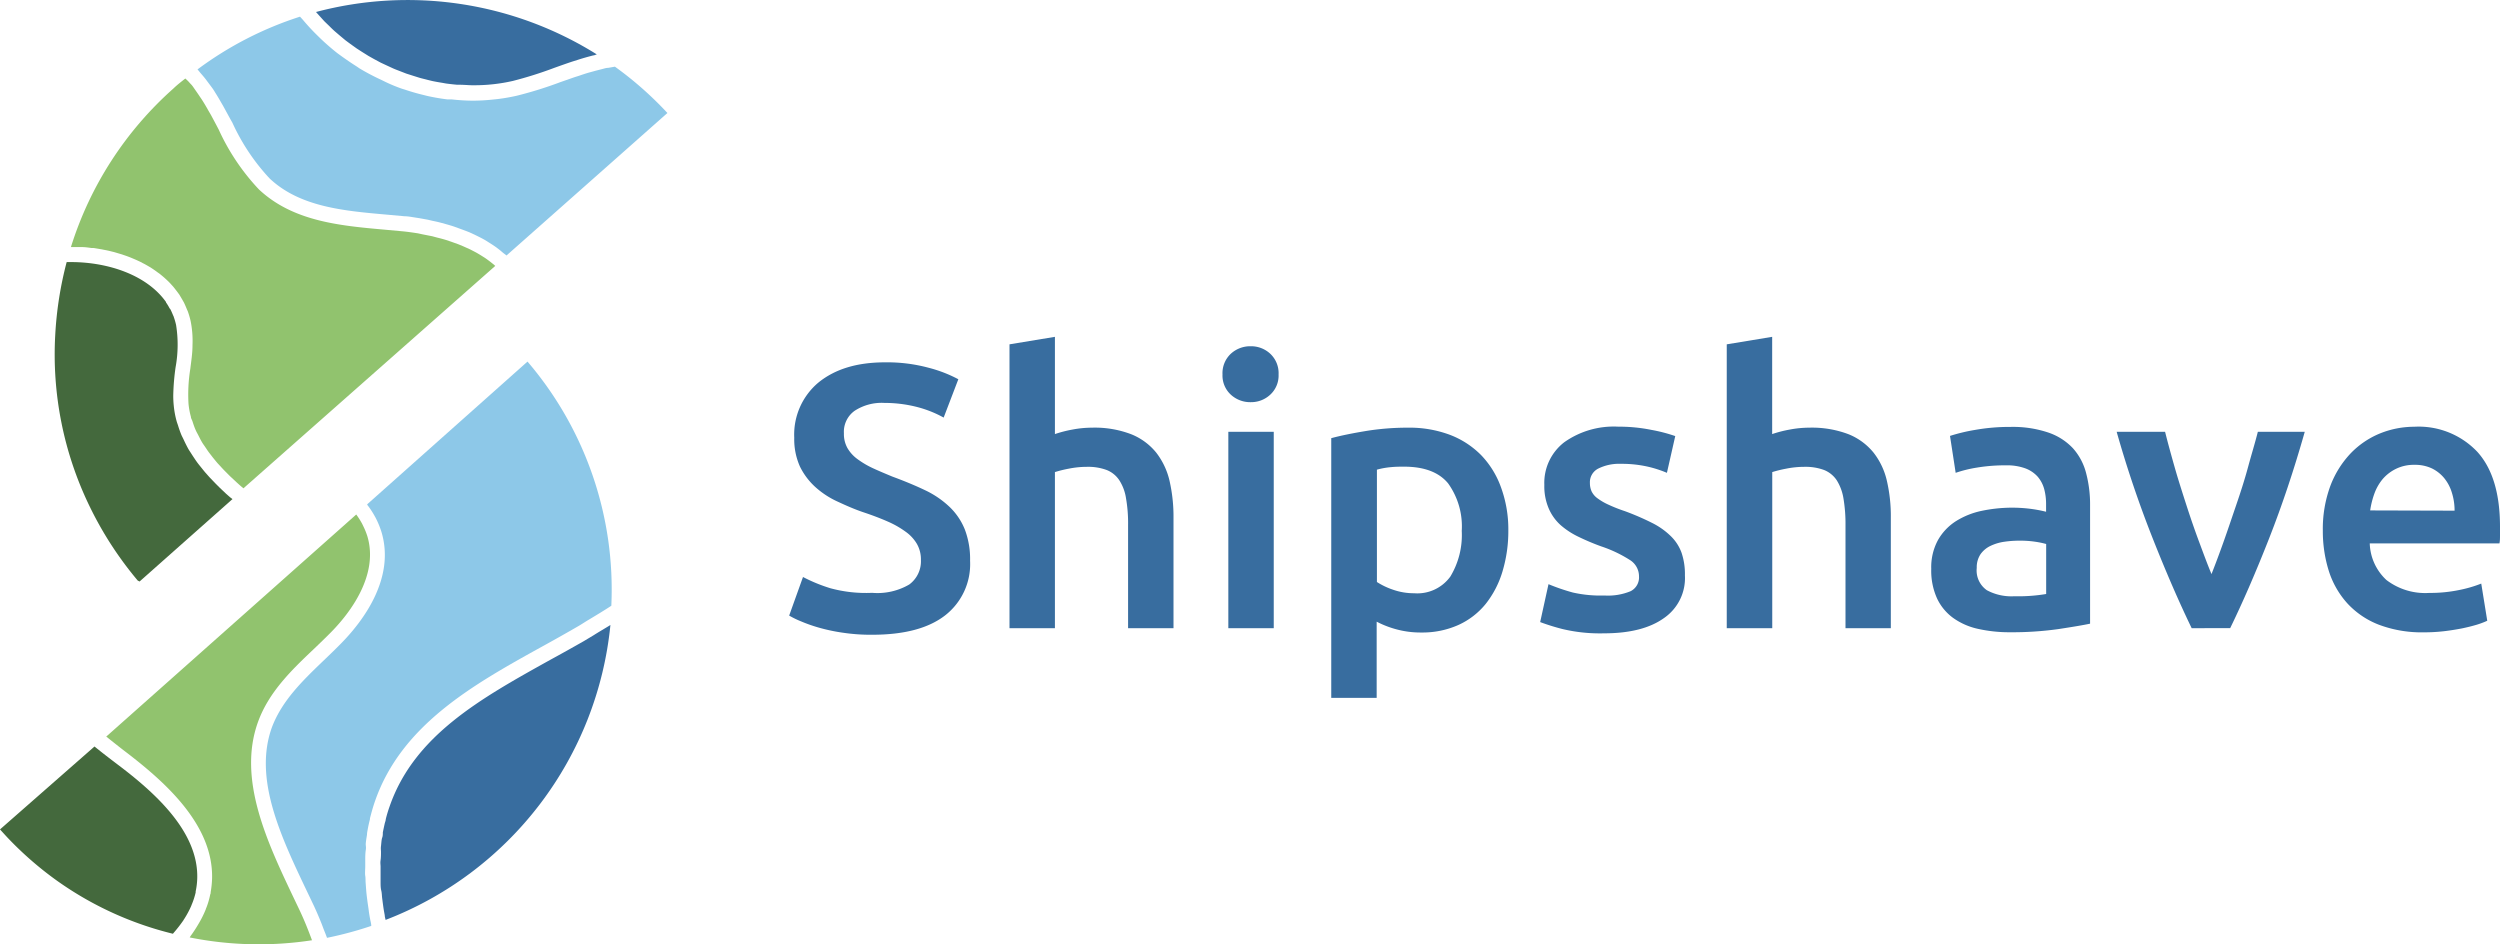 <svg id="bba90858-f40a-4017-abe6-8fca320aff14" data-name="Layer 1" xmlns="http://www.w3.org/2000/svg" width="300" height="113.32" viewBox="0 0 300 113.32"><path d="M104.65,71.14a7.58,7.58,0,0,0,4.46-1,3.45,3.45,0,0,0,1.4-2.93,3.75,3.75,0,0,0-.48-1.94,4.75,4.75,0,0,0-1.35-1.46,11.18,11.18,0,0,0-2.14-1.22c-.84-.37-1.8-.74-2.88-1.1s-2.12-.82-3.13-1.29a10.43,10.43,0,0,1-2.66-1.73A8.17,8.17,0,0,1,96,56a8,8,0,0,1-.69-3.47,8.14,8.14,0,0,1,2.92-6.64c2-1.61,4.61-2.41,8-2.41a19.11,19.11,0,0,1,5.2.65A16.08,16.08,0,0,1,115,45.51l-1.76,4.6a13.51,13.51,0,0,0-3.35-1.31,15.67,15.67,0,0,0-3.76-.45,5.93,5.93,0,0,0-3.58.95A3.09,3.09,0,0,0,101.27,52a3.43,3.43,0,0,0,.43,1.78,4.36,4.36,0,0,0,1.22,1.33,10.63,10.63,0,0,0,1.84,1.08c.71.33,1.48.65,2.32,1,1.47.54,2.79,1.09,3.94,1.64a11.23,11.23,0,0,1,2.93,2,7.74,7.74,0,0,1,1.83,2.71,10,10,0,0,1,.63,3.76,7.79,7.79,0,0,1-3,6.55c-2,1.55-4.92,2.32-8.76,2.32a22.67,22.67,0,0,1-3.54-.25,21.74,21.74,0,0,1-2.83-.6,18,18,0,0,1-2.14-.75,10.85,10.85,0,0,1-1.44-.7l1.66-4.63a19.28,19.28,0,0,0,3.29,1.35A16.27,16.27,0,0,0,104.65,71.14Z" style="fill:#386d9f"/><path d="M121.14,75.38V41.32l5.45-.9V52.09a14.67,14.67,0,0,1,2.09-.54,12.77,12.77,0,0,1,2.37-.23,12.23,12.23,0,0,1,4.7.79,7.4,7.4,0,0,1,3,2.21,8.71,8.71,0,0,1,1.6,3.4,19.31,19.31,0,0,1,.47,4.41V75.38h-5.45V63a17.39,17.39,0,0,0-.25-3.22,5.48,5.48,0,0,0-.81-2.16,3.24,3.24,0,0,0-1.51-1.22,6.37,6.37,0,0,0-2.34-.38,11.26,11.26,0,0,0-2.21.22,14.71,14.71,0,0,0-1.66.41V75.38Z" style="fill:#386d9f"/><path d="M153.43,44.93a3.12,3.12,0,0,1-1,2.43,3.36,3.36,0,0,1-2.34.9,3.43,3.43,0,0,1-2.39-.9,3.12,3.12,0,0,1-1-2.43,3.19,3.19,0,0,1,1-2.48,3.43,3.43,0,0,1,2.39-.9,3.36,3.36,0,0,1,2.34.9A3.19,3.19,0,0,1,153.43,44.93Zm-.58,30.45H147.4V51.82h5.45Z" style="fill:#386d9f"/><path d="M181,63.62a16.82,16.82,0,0,1-.7,4.95,11.59,11.59,0,0,1-2,3.88A9,9,0,0,1,175,75a10.55,10.55,0,0,1-4.44.9,11,11,0,0,1-3.06-.4,11.49,11.49,0,0,1-2.3-.9v9.14h-5.45V52.58c1.11-.3,2.48-.58,4.1-.85a31.21,31.21,0,0,1,5.14-.41,13.8,13.8,0,0,1,5,.86,10.52,10.52,0,0,1,3.76,2.45,10.83,10.83,0,0,1,2.38,3.88A14.64,14.64,0,0,1,181,63.62Zm-5.59.09A8.85,8.85,0,0,0,173.77,58q-1.65-2-5.29-2c-.51,0-1,0-1.6.06a9.21,9.21,0,0,0-1.65.3V69.84a8.62,8.62,0,0,0,1.92.92,7.57,7.57,0,0,0,2.54.43,4.89,4.89,0,0,0,4.35-2A9.62,9.62,0,0,0,175.41,63.71Z" style="fill:#386d9f"/><path d="M192.53,71.46a7.08,7.08,0,0,0,3.15-.52,1.85,1.85,0,0,0,1-1.78,2.3,2.3,0,0,0-1.06-1.94,15.47,15.47,0,0,0-3.49-1.66,28.19,28.19,0,0,1-2.72-1.15A9.37,9.37,0,0,1,187.26,63a5.72,5.72,0,0,1-1.42-2,6.76,6.76,0,0,1-.52-2.82,6.15,6.15,0,0,1,2.39-5.11,10.27,10.27,0,0,1,6.48-1.87,19.58,19.58,0,0,1,4,.39,19.14,19.14,0,0,1,2.84.74l-1,4.41a13.74,13.74,0,0,0-2.29-.74,14.14,14.14,0,0,0-3.24-.34,5.59,5.59,0,0,0-2.71.57,1.83,1.83,0,0,0-1,1.73,2.44,2.44,0,0,0,.2,1,2.22,2.22,0,0,0,.7.83,7.09,7.09,0,0,0,1.3.76,18.31,18.31,0,0,0,2,.79,31,31,0,0,1,3.28,1.42,8.83,8.83,0,0,1,2.23,1.58,5.3,5.3,0,0,1,1.29,2,8,8,0,0,1,.4,2.71,5.82,5.82,0,0,1-2.5,5.11Q197.13,76,192.48,76a19.33,19.33,0,0,1-5-.52,25.81,25.81,0,0,1-2.66-.83l1-4.55a24.33,24.33,0,0,0,2.91,1A15,15,0,0,0,192.53,71.46Z" style="fill:#386d9f"/><path d="M207.21,75.38V41.32l5.45-.9V52.09a14.49,14.49,0,0,1,2.1-.54,12.66,12.66,0,0,1,2.36-.23,12.32,12.32,0,0,1,4.71.79,7.44,7.44,0,0,1,3,2.21,8.57,8.57,0,0,1,1.6,3.4,18.76,18.76,0,0,1,.47,4.41V75.38h-5.44V63a18.31,18.31,0,0,0-.25-3.22,5.81,5.81,0,0,0-.81-2.16,3.29,3.29,0,0,0-1.51-1.22,6.39,6.39,0,0,0-2.35-.38,11.16,11.16,0,0,0-2.2.22,15,15,0,0,0-1.67.41V75.38Z" style="fill:#386d9f"/><path d="M241.26,51.23a13.3,13.3,0,0,1,4.55.68,7.23,7.23,0,0,1,2.95,1.89,7.13,7.13,0,0,1,1.58,3,14.73,14.73,0,0,1,.47,3.81V74.84c-.84.18-2.11.39-3.8.65a39.68,39.68,0,0,1-5.75.38,17.23,17.23,0,0,1-3.87-.4,8.09,8.09,0,0,1-3-1.31,6.08,6.08,0,0,1-1.94-2.34,8.07,8.07,0,0,1-.7-3.56,6.81,6.81,0,0,1,.79-3.42,6.49,6.49,0,0,1,2.14-2.28,9.43,9.43,0,0,1,3.13-1.26,17.88,17.88,0,0,1,3.71-.38,18.18,18.18,0,0,1,1.9.11,16.59,16.59,0,0,1,2.11.38v-.9a7,7,0,0,0-.22-1.8,3.84,3.84,0,0,0-.79-1.51,3.75,3.75,0,0,0-1.49-1,6.42,6.42,0,0,0-2.32-.36,20.63,20.63,0,0,0-3.47.27,15.16,15.16,0,0,0-2.56.63L234,52.31a21.54,21.54,0,0,1,3-.72A23.64,23.64,0,0,1,241.26,51.23Zm.45,20.32a20.25,20.25,0,0,0,3.83-.27v-6a10.47,10.47,0,0,0-1.3-.27,12.33,12.33,0,0,0-1.9-.13,12.58,12.58,0,0,0-1.82.13,5.72,5.72,0,0,0-1.67.5,3.08,3.08,0,0,0-1.19,1,2.83,2.83,0,0,0-.45,1.64,2.88,2.88,0,0,0,1.22,2.68A6.2,6.2,0,0,0,241.71,71.55Z" style="fill:#386d9f"/><path d="M263,75.38q-2.25-4.65-4.63-10.66A134.35,134.35,0,0,1,254,51.82h5.81c.33,1.32.72,2.74,1.15,4.25s.91,3,1.41,4.55,1,3,1.53,4.42,1,2.71,1.48,3.85c.45-1.14.93-2.42,1.44-3.85s1-2.9,1.52-4.42,1-3,1.42-4.55.85-2.93,1.18-4.25h5.63q-1.95,6.88-4.32,12.9t-4.63,10.66Z" style="fill:#386d9f"/><path d="M278.74,63.71a14.92,14.92,0,0,1,.92-5.45,11.61,11.61,0,0,1,2.46-3.9A10.29,10.29,0,0,1,285.63,52a11,11,0,0,1,4.06-.79,9.69,9.69,0,0,1,7.58,3c1.82,2,2.73,5,2.73,9,0,.3,0,.64,0,1s0,.72-.07,1H284.37a6.24,6.24,0,0,0,2,4.39,7.66,7.66,0,0,0,5.16,1.55,17,17,0,0,0,3.63-.36,15.15,15.15,0,0,0,2.59-.76l.72,4.46a9.76,9.76,0,0,1-1.24.47q-.8.24-1.8.45c-.68.13-1.41.25-2.19.34a20.71,20.71,0,0,1-2.38.13,14.55,14.55,0,0,1-5.41-.92,10.06,10.06,0,0,1-3.78-2.57,10.52,10.52,0,0,1-2.21-3.87A15.87,15.87,0,0,1,278.74,63.71Zm15.81-2.43a7.15,7.15,0,0,0-.32-2.14,5.09,5.09,0,0,0-.92-1.76,4.47,4.47,0,0,0-1.48-1.17,4.71,4.71,0,0,0-2.1-.43,4.83,4.83,0,0,0-2.21.48,5,5,0,0,0-1.6,1.23,5.78,5.78,0,0,0-1,1.76,10.21,10.21,0,0,0-.5,2Z" style="fill:#386d9f"/><path d="M27.62,59.68l-.49-.43-.76-.72-.5-.5-.72-.75-.49-.55c-.23-.27-.44-.54-.66-.81s-.31-.39-.45-.59-.4-.59-.59-.89-.27-.4-.39-.62-.34-.65-.5-1-.21-.41-.3-.62a12.3,12.3,0,0,1-.41-1.16c-.06-.18-.13-.36-.18-.55a11,11,0,0,1-.33-1.82,11.81,11.81,0,0,1-.06-1.18,27.51,27.51,0,0,1,.28-3.42A15,15,0,0,0,21.13,39a8.3,8.3,0,0,0-.29-1c0-.06-.06-.12-.08-.19-.1-.24-.2-.48-.32-.71L20.35,37a5.58,5.58,0,0,0-.43-.71l0-.05C17.62,33,13,31.47,8.61,31.45H8a43.4,43.4,0,0,0-1.37,8.72,41.69,41.69,0,0,0,4.08,20.5l0,0,0,0a42.74,42.74,0,0,0,5.82,9l.22.11,11.15-9.89Z" style="fill:#44693d"/><path d="M8.51,29.65h0c.41,0,.82,0,1.22,0h.11c.38,0,.76.06,1.14.11l.22,0,1,.16.24.05c.33.06.66.13,1,.22l.25.06.94.28.26.09c.3.1.6.21.89.33l.26.11c.29.12.57.25.84.38l.26.14c.27.13.52.28.78.43l.26.16c.24.16.48.32.7.49l.27.19c.21.17.42.34.62.52l.26.24a7,7,0,0,1,.54.55c.08.09.17.18.25.28s.31.39.46.59l.23.31.38.64c.06.12.13.22.19.34s.22.48.32.73.1.21.14.32a10.51,10.51,0,0,1,.33,1.13,12,12,0,0,1,.23,2.91c0,1-.15,1.9-.26,2.83a19.39,19.39,0,0,0-.22,4.2,0,0,0,0,0,0,0,9.17,9.17,0,0,0,.29,1.58c0,.18.12.34.18.52.11.34.22.68.36,1s.19.39.29.58.29.58.45.86.25.39.38.58.34.52.53.77l.44.57c.19.23.38.47.58.7l.5.54c.2.22.41.43.62.64s.34.35.52.51l.63.59c.18.16.36.33.54.48l.28.24L59.43,31.91l-.16-.15-.44-.35c-.2-.15-.41-.31-.63-.46l-.51-.32c-.23-.14-.46-.28-.71-.41l-.56-.29-.8-.36-.6-.25L54.13,29l-.63-.21c-.33-.1-.66-.19-1-.27l-.63-.17-1.17-.23L50.15,28c-.59-.09-1.19-.18-1.81-.24l-2.19-.2c-5.41-.48-11-1-15.08-4.83a26.4,26.4,0,0,1-4.82-7.17c-.31-.6-.63-1.19-.94-1.77L25,13.26q-.33-.6-.69-1.17c-.13-.21-.27-.4-.4-.6s-.45-.65-.69-1-.32-.38-.48-.57-.33-.34-.5-.5c-.48.38-1,.78-1.43,1.2A42.34,42.34,0,0,0,8.51,29.65Z" style="fill:#91c36e"/><path d="M37.92,1.44l.42.47c.21.23.41.46.63.69l.53.51c.22.22.44.44.68.65l.55.47.73.61.58.43.77.55.62.4.8.5.66.37.8.43.75.35.76.35c.27.12.55.22.83.33l.72.28.91.29.67.21c.34.1.68.17,1,.26l.58.14q.59.12,1.17.21l.44.08c.45.06.89.11,1.34.15l.28,0c.49,0,1,.05,1.48.06h.14a20.68,20.68,0,0,0,4.79-.52,47.25,47.25,0,0,0,5-1.58c.7-.25,1.4-.5,2.12-.74l.67-.21c.61-.2,1.22-.37,1.85-.53.14,0,.28-.09.43-.12A42.78,42.78,0,0,0,37.92,1.44Z" style="fill:#386d9f"/><path d="M23.7,8.33c.14.15.26.32.4.48s.36.41.53.63.51.68.75,1,.3.43.44.66c.26.41.5.82.74,1.24.11.19.22.37.32.56.33.6.65,1.21,1,1.81a25,25,0,0,0,4.46,6.69c3.62,3.43,8.9,3.9,14,4.35l2.21.2c.4,0,.84.09,1.31.16l.45.07,1,.18.6.14c.34.07.67.14,1,.23l.69.19c.34.1.67.19,1,.31s.49.18.74.27.65.24,1,.38l.75.35c.32.16.63.31.94.48s.48.29.72.44.6.38.88.59.45.35.67.54.33.24.48.38L80.09,13.56A42.35,42.35,0,0,0,73.79,8L73,8.14c-.24,0-.48.08-.71.14s-.68.17-1,.26l-.66.18c-.38.11-.76.24-1.14.37l-.54.17-1.69.59A47.28,47.28,0,0,1,62,11.49a22.76,22.76,0,0,1-2.31.4l-.58.06a22.58,22.58,0,0,1-2.33.13h-.07a23.08,23.08,0,0,1-2.48-.15l-.53,0c-.82-.1-1.63-.24-2.44-.42l-.47-.12c-.76-.18-1.51-.4-2.25-.65l-.3-.09c-.8-.28-1.58-.61-2.35-1l-.51-.24c-.77-.37-1.52-.77-2.25-1.21L42.84,8c-.68-.43-1.34-.88-2-1.36l-.37-.27c-.67-.53-1.32-1.09-1.94-1.68l-.38-.37a25.63,25.63,0,0,1-1.81-1.95L36,2A42.11,42.11,0,0,0,23.7,8.33Z" style="fill:#8dc8e8"/><path d="M20.75,112.05l.1-.12A17.29,17.29,0,0,0,22,110.45a2.39,2.39,0,0,1,.13-.21,11.15,11.15,0,0,0,.79-1.47,1.34,1.34,0,0,0,.07-.18,8.75,8.75,0,0,0,.49-1.5s0-.08,0-.12a8.64,8.64,0,0,0,.19-1.61c.13-5.54-5-10.19-9.57-13.63-.91-.69-1.84-1.4-2.76-2.15L0,99.53l.63.69c.52.57,1.23,1.28,1.64,1.67a41,41,0,0,0,4.66,3.86A40.61,40.61,0,0,0,20.75,112.05Z" style="fill:#44693d"/><path d="M37.44,112.83l-.15-.4c-.41-1.1-.86-2.2-1.38-3.29l-.63-1.32c-3.19-6.71-6.82-14.31-4.31-21.21,1.3-3.57,4-6.18,6.66-8.7.72-.69,1.44-1.38,2.13-2.08C42,73.55,45.48,69,44.08,64.34a8.51,8.51,0,0,0-.49-1.21l-.14-.29a9.73,9.73,0,0,0-.7-1.1l0,0-30,26.65c.83.66,1.65,1.32,2.47,1.94C20,94,25.59,99.05,25.45,105.4a11.39,11.39,0,0,1-.17,1.66c0,.09,0,.17-.05.26a9.59,9.59,0,0,1-.44,1.54,2.49,2.49,0,0,0-.11.29,12,12,0,0,1-.75,1.53l-.11.19a16.31,16.31,0,0,1-1,1.52s0,.07-.07.1A42.1,42.1,0,0,0,37.44,112.83Z" style="fill:#91c36e"/><path d="M73.25,75c-.67.42-1.36.81-2,1.22l-1.2.72q-2,1.14-4,2.23c-8.4,4.67-16.34,9.08-19.3,17.61a15.87,15.87,0,0,0-.46,1.53c0,.16-.08.34-.12.5-.08.36-.16.72-.23,1.08,0,.21,0,.43-.08.64s-.1.67-.14,1,0,.47,0,.7,0,.68-.05,1,0,.52,0,.78,0,.68,0,1,0,.56,0,.85,0,.68.08,1,.07.61.11.92.09.7.14,1.06.11.67.17,1c0,.18.07.37.1.55A42.41,42.41,0,0,0,73.25,75Z" style="fill:#386d9f"/><path d="M44.55,111.11c0-.29-.09-.56-.14-.84s-.12-.66-.16-1-.12-.81-.17-1.21-.08-.62-.11-.92-.06-.79-.09-1.17,0-.59-.05-.87,0-.76,0-1.14,0-.54,0-.8,0-.75.06-1.13,0-.49,0-.73.09-.76.15-1.13c0-.22.05-.44.09-.66.07-.4.16-.79.26-1.18,0-.18.07-.36.11-.53.15-.57.31-1.12.5-1.66,3.19-9.18,11.81-14,20.14-18.6,1.4-.77,2.82-1.57,4.22-2.38.44-.25.84-.53,1.27-.78.93-.56,1.85-1.11,2.73-1.69a42.08,42.08,0,0,0-10.06-29.3L44.07,60.51l0,.07A10,10,0,0,1,45,62c.06.1.11.2.16.3a10.44,10.44,0,0,1,.62,1.55c1.67,5.58-2.26,10.7-4.75,13.26-.71.73-1.44,1.43-2.18,2.14-2.59,2.48-5,4.83-6.21,8-2.25,6.18,1.05,13.11,4.25,19.82l.63,1.32c.36.75.69,1.51,1,2.28.1.24.19.49.28.73s.31.76.44,1.14A44,44,0,0,0,44.55,111.11Z" style="fill:#8dc8e8"/></svg>